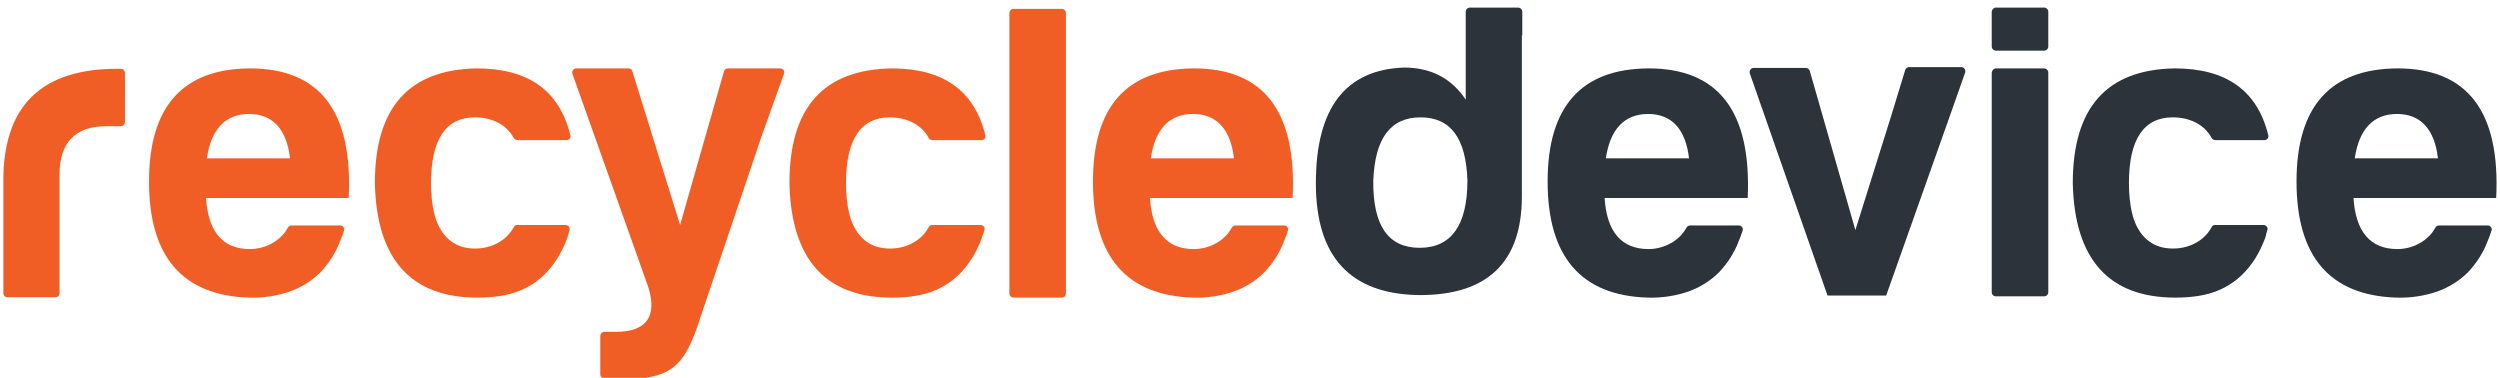 <?xml version="1.0" encoding="utf-8"?>
<!-- Generator: Adobe Illustrator 26.3.1, SVG Export Plug-In . SVG Version: 6.00 Build 0)  -->
<svg version="1.1" id="Layer_1" xmlns="http://www.w3.org/2000/svg" xmlns:xlink="http://www.w3.org/1999/xlink" x="0px" y="0px"
	 width="592.2px" height="89.5px" viewBox="0 0 592.2 89.5" style="enable-background:new 0 0 592.2 89.5;" xml:space="preserve">
<style type="text/css">
	.st0{fill-rule:evenodd;clip-rule:evenodd;fill:#F05E26;}
	.st1{fill-rule:evenodd;clip-rule:evenodd;fill:#2C333A;}
	.st2{fill:#F05E26;}
	.st3{fill:#2C333A;}
</style>
<g>
	<path class="st0" d="M1.7,70.4h11.5c0.5,0,0.9-0.4,0.9-0.9V41.4c0-7.6,3.7-11.5,11-11.5h3.5c0.5,0,1-0.4,1-1V17.3c0-0.5-0.4-1-1-1
		h-0.9c-17.5,0-26.5,8.4-26.9,25.3v27.9C0.8,70,1.2,70.4,1.7,70.4z"/>
	<path class="st0" d="M59.2,16.2c-15.9,0.1-23.9,9-23.9,26.8c0,17.8,7.9,27,23.7,27.5c3.3,0.1,6.7-0.4,9.8-1.5
		c2.7-1,5.1-2.5,7.1-4.5c2-2.1,3.6-4.6,4.6-7.2c0.4-0.9,0.7-1.8,1-2.7c0.2-0.6-0.3-1.2-0.9-1.2c-2.7,0-8.8,0-9,0h-2.5
		c-0.4,0-0.7,0.2-0.9,0.5c-1.7,3.2-5.4,5.1-9,5.1c-6.4,0-9.9-4.1-10.4-12.1h33.8C83.6,26.4,75.8,16.2,59.2,16.2z M49,37.5
		C50,30.6,53.4,27,59,27s8.9,3.6,9.7,10.5C68.7,37.5,49,37.5,49,37.5z"/>
	<path class="st0" d="M282.8,16.2c-15.9,0.1-23.9,9-23.9,26.8c0,17.8,7.9,27,23.7,27.5c3.3,0.1,6.7-0.4,9.8-1.5
		c2.7-1,5.1-2.5,7.1-4.5c2-2.1,3.6-4.6,4.6-7.2c0.4-0.9,0.7-1.8,1-2.7c0.2-0.6-0.3-1.2-0.9-1.2c-2.7,0-8.8,0-9,0h-2.5
		c-0.4,0-0.7,0.2-0.9,0.5c-1.7,3.2-5.4,5.1-9,5.1c-6.4,0-9.9-4.1-10.4-12.1h33.8C307.2,26.4,299.4,16.2,282.8,16.2z M272.6,37.5
		c1-6.9,4.4-10.5,10-10.5s8.9,3.6,9.7,10.5C292.3,37.5,272.6,37.5,272.6,37.5z"/>
	<path class="st1" d="M390.5,16.2c-15.9,0.1-23.9,9-23.9,26.8c0,17.8,7.9,27,23.7,27.5c3.3,0.1,6.7-0.4,9.8-1.5
		c2.7-1,5.1-2.5,7.1-4.5c2-2.1,3.6-4.6,4.6-7.2c0.4-0.9,0.7-1.8,1-2.7c0.2-0.6-0.3-1.2-0.9-1.2c-2.7,0-8.8,0-9,0h-2.5
		c-0.4,0-0.7,0.2-0.9,0.5c-1.7,3.2-5.4,5.1-9,5.1c-6.4,0-9.9-4.1-10.4-12.1H414C414.9,26.4,407.1,16.2,390.5,16.2z M380.4,37.5
		c1-6.9,4.4-10.5,10-10.5c5.6,0,8.9,3.6,9.7,10.5C400,37.5,380.4,37.5,380.4,37.5z"/>
	<path class="st1" d="M567.9,16.2C552,16.3,544,25.2,544,43c0,17.8,7.9,27,23.7,27.5c3.3,0.1,6.7-0.4,9.8-1.5c2.7-1,5.1-2.5,7.1-4.5
		c2-2.1,3.6-4.6,4.6-7.2c0.4-0.9,0.7-1.8,1-2.7c0.2-0.6-0.3-1.2-0.9-1.2c-2.7,0-8.8,0-9,0h-2.5c-0.4,0-0.7,0.2-0.9,0.5
		c-1.7,3.2-5.4,5.1-9,5.1c-6.4,0-9.9-4.1-10.4-12.1h33.8C592.3,26.4,584.5,16.2,567.9,16.2z M557.8,37.5c1-6.9,4.4-10.5,10-10.5
		s8.9,3.6,9.7,10.5C577.4,37.5,557.8,37.5,557.8,37.5z"/>
	<path class="st0" d="M134.9,54.5c0.2-0.6-0.3-1.2-0.9-1.2c-2.8,0-9.4,0-11.5,0c-0.4,0-0.7,0.2-0.8,0.5c-2.2,4.1-7.2,5.8-11.7,4.8
		c-3.9-0.9-6.2-4.2-7.1-7.9c-0.6-2.4-0.8-4.9-0.8-7.3c0-10.4,3.5-15.6,10.4-15.6c4,0,7.5,1.7,9.2,4.9c0.2,0.3,0.5,0.5,0.9,0.5h11.6
		c0.6,0,1.1-0.6,0.9-1.2c-2.6-10.6-10-15.8-22.2-15.8c-16.1,0.3-24.1,9.3-24.1,27.2c0.4,18,8.5,27.1,24.3,27.1
		c3.5,0,7.2-0.4,10.4-1.8c1.6-0.7,3.1-1.6,4.4-2.7c1.3-1.1,2.4-2.3,3.4-3.7c1-1.4,1.8-2.9,2.5-4.5c0.3-0.7,0.6-1.4,0.8-2.2
		C134.7,55.3,134.8,54.9,134.9,54.5z"/>
	<path class="st0" d="M233.2,54.5c0.2-0.6-0.3-1.2-0.9-1.2c-2.8,0-9.4,0-11.5,0c-0.4,0-0.7,0.2-0.8,0.5c-2.2,4.1-7.2,5.8-11.7,4.8
		c-3.9-0.9-6.2-4.2-7.1-7.9c-0.6-2.4-0.8-4.9-0.8-7.3c0-10.4,3.5-15.6,10.4-15.6c4,0,7.5,1.7,9.2,4.9c0.2,0.3,0.5,0.5,0.9,0.5h11.6
		c0.6,0,1.1-0.6,0.9-1.2c-2.6-10.6-10-15.8-22.2-15.8C195,16.5,187,25.5,187,43.4c0.4,18,8.5,27.1,24.3,27.1c3.5,0,7.2-0.4,10.4-1.8
		c1.6-0.7,3.1-1.6,4.4-2.7c1.3-1.1,2.4-2.3,3.4-3.7c1-1.4,1.8-2.9,2.5-4.5c0.3-0.7,0.6-1.4,0.8-2.2C233,55.3,233.1,54.9,233.2,54.5z
		"/>
	<path class="st1" d="M537.1,54.5c0.2-0.6-0.3-1.2-0.9-1.2c-2.8,0-9.4,0-11.5,0c-0.4,0-0.7,0.2-0.8,0.5c-2.2,4.1-7.2,5.8-11.7,4.8
		c-3.9-0.9-6.2-4.2-7.1-7.9c-0.6-2.4-0.8-4.9-0.8-7.3c0-10.4,3.5-15.6,10.4-15.6c4,0,7.5,1.7,9.2,4.9c0.2,0.3,0.5,0.5,0.9,0.5h11.6
		c0.6,0,1.1-0.6,0.9-1.2c-2.6-10.6-10-15.8-22.2-15.8c-16.1,0.3-24.1,9.3-24.1,27.2c0.4,18,8.5,27.1,24.3,27.1
		c3.5,0,7.2-0.4,10.4-1.8c1.6-0.7,3.1-1.6,4.4-2.7c1.3-1.1,2.4-2.3,3.4-3.7c1-1.4,1.8-2.9,2.5-4.5c0.3-0.7,0.6-1.4,0.8-2.2
		C536.8,55.3,537,54.9,537.1,54.5z"/>
	<path class="st0" d="M184.8,16.2h-12.4c-0.4,0-0.8,0.3-0.9,0.7l-10.4,36.4l-11.3-36.4c-0.1-0.4-0.5-0.7-0.9-0.7h-12.4
		c-0.7,0-1.1,0.7-0.9,1.3l18,50.6c2.1,6.9-0.5,10.5-7.7,10.5h-2.7c-0.5,0-1,0.4-1,1v9.1c0,0.5,0.4,0.9,0.8,0.9
		c0.9,0.1,2.4,0.2,4.7,0.2c10.9,0,14-3,17.2-11.6l15.5-45.9l5.3-14.8C186,16.9,185.5,16.2,184.8,16.2z"/>
	<path class="st1" d="M464.6,15.9h-12.4c-0.4,0-0.8,0.3-0.9,0.7l-3.3,10.8l-8.5,27.1l-10.8-37.7c-0.1-0.4-0.5-0.7-0.9-0.7h-12.4
		c-0.7,0-1.1,0.7-0.9,1.3L432.9,70h13.9l15.6-44c0,0,0,0,0,0l3.1-8.8C465.7,16.6,465.3,15.9,464.6,15.9z"/>
	<path class="st2" d="M240.1,2.1h11.4c0.5,0,1,0.4,1,1v66.4c0,0.5-0.4,1-1,1h-11.4c-0.5,0-1-0.4-1-1V3.1
		C239.1,2.5,239.6,2.1,240.1,2.1z"/>
	<path class="st3" d="M472.8,16.2h11.4c0.5,0,1,0.4,1,1v52c0,0.5-0.4,1-1,1h-11.4c-0.5,0-1-0.4-1-1v-52
		C471.9,16.6,472.3,16.2,472.8,16.2z"/>
	<path class="st3" d="M472.8,1.8h11.4c0.5,0,1,0.4,1,1V11c0,0.5-0.4,1-1,1h-11.4c-0.5,0-1-0.4-1-1V2.7
		C471.9,2.2,472.3,1.8,472.8,1.8z"/>
	<path class="st3" d="M360.6,8.2V2.8c0-0.5-0.4-1-1-1h-11.4c-0.5,0-1,0.4-1,1v20.8c-3.4-5.1-8.3-7.6-14.6-7.6
		c-13.9,0.5-20.9,9.6-20.9,27.4c0,17.4,8.1,26.2,24.3,26.5c16.3,0.1,24.5-7.7,24.5-23.4v-38C360.6,8.3,360.6,8.3,360.6,8.2z
		 M336.3,58.7c-7.5,0-11.1-5.3-11-15.9c0.4-10.1,4.1-15,11.2-15c7.1,0,10.8,4.9,11.1,15C347.6,53.3,343.8,58.7,336.3,58.7z"/>
</g>
</svg>
